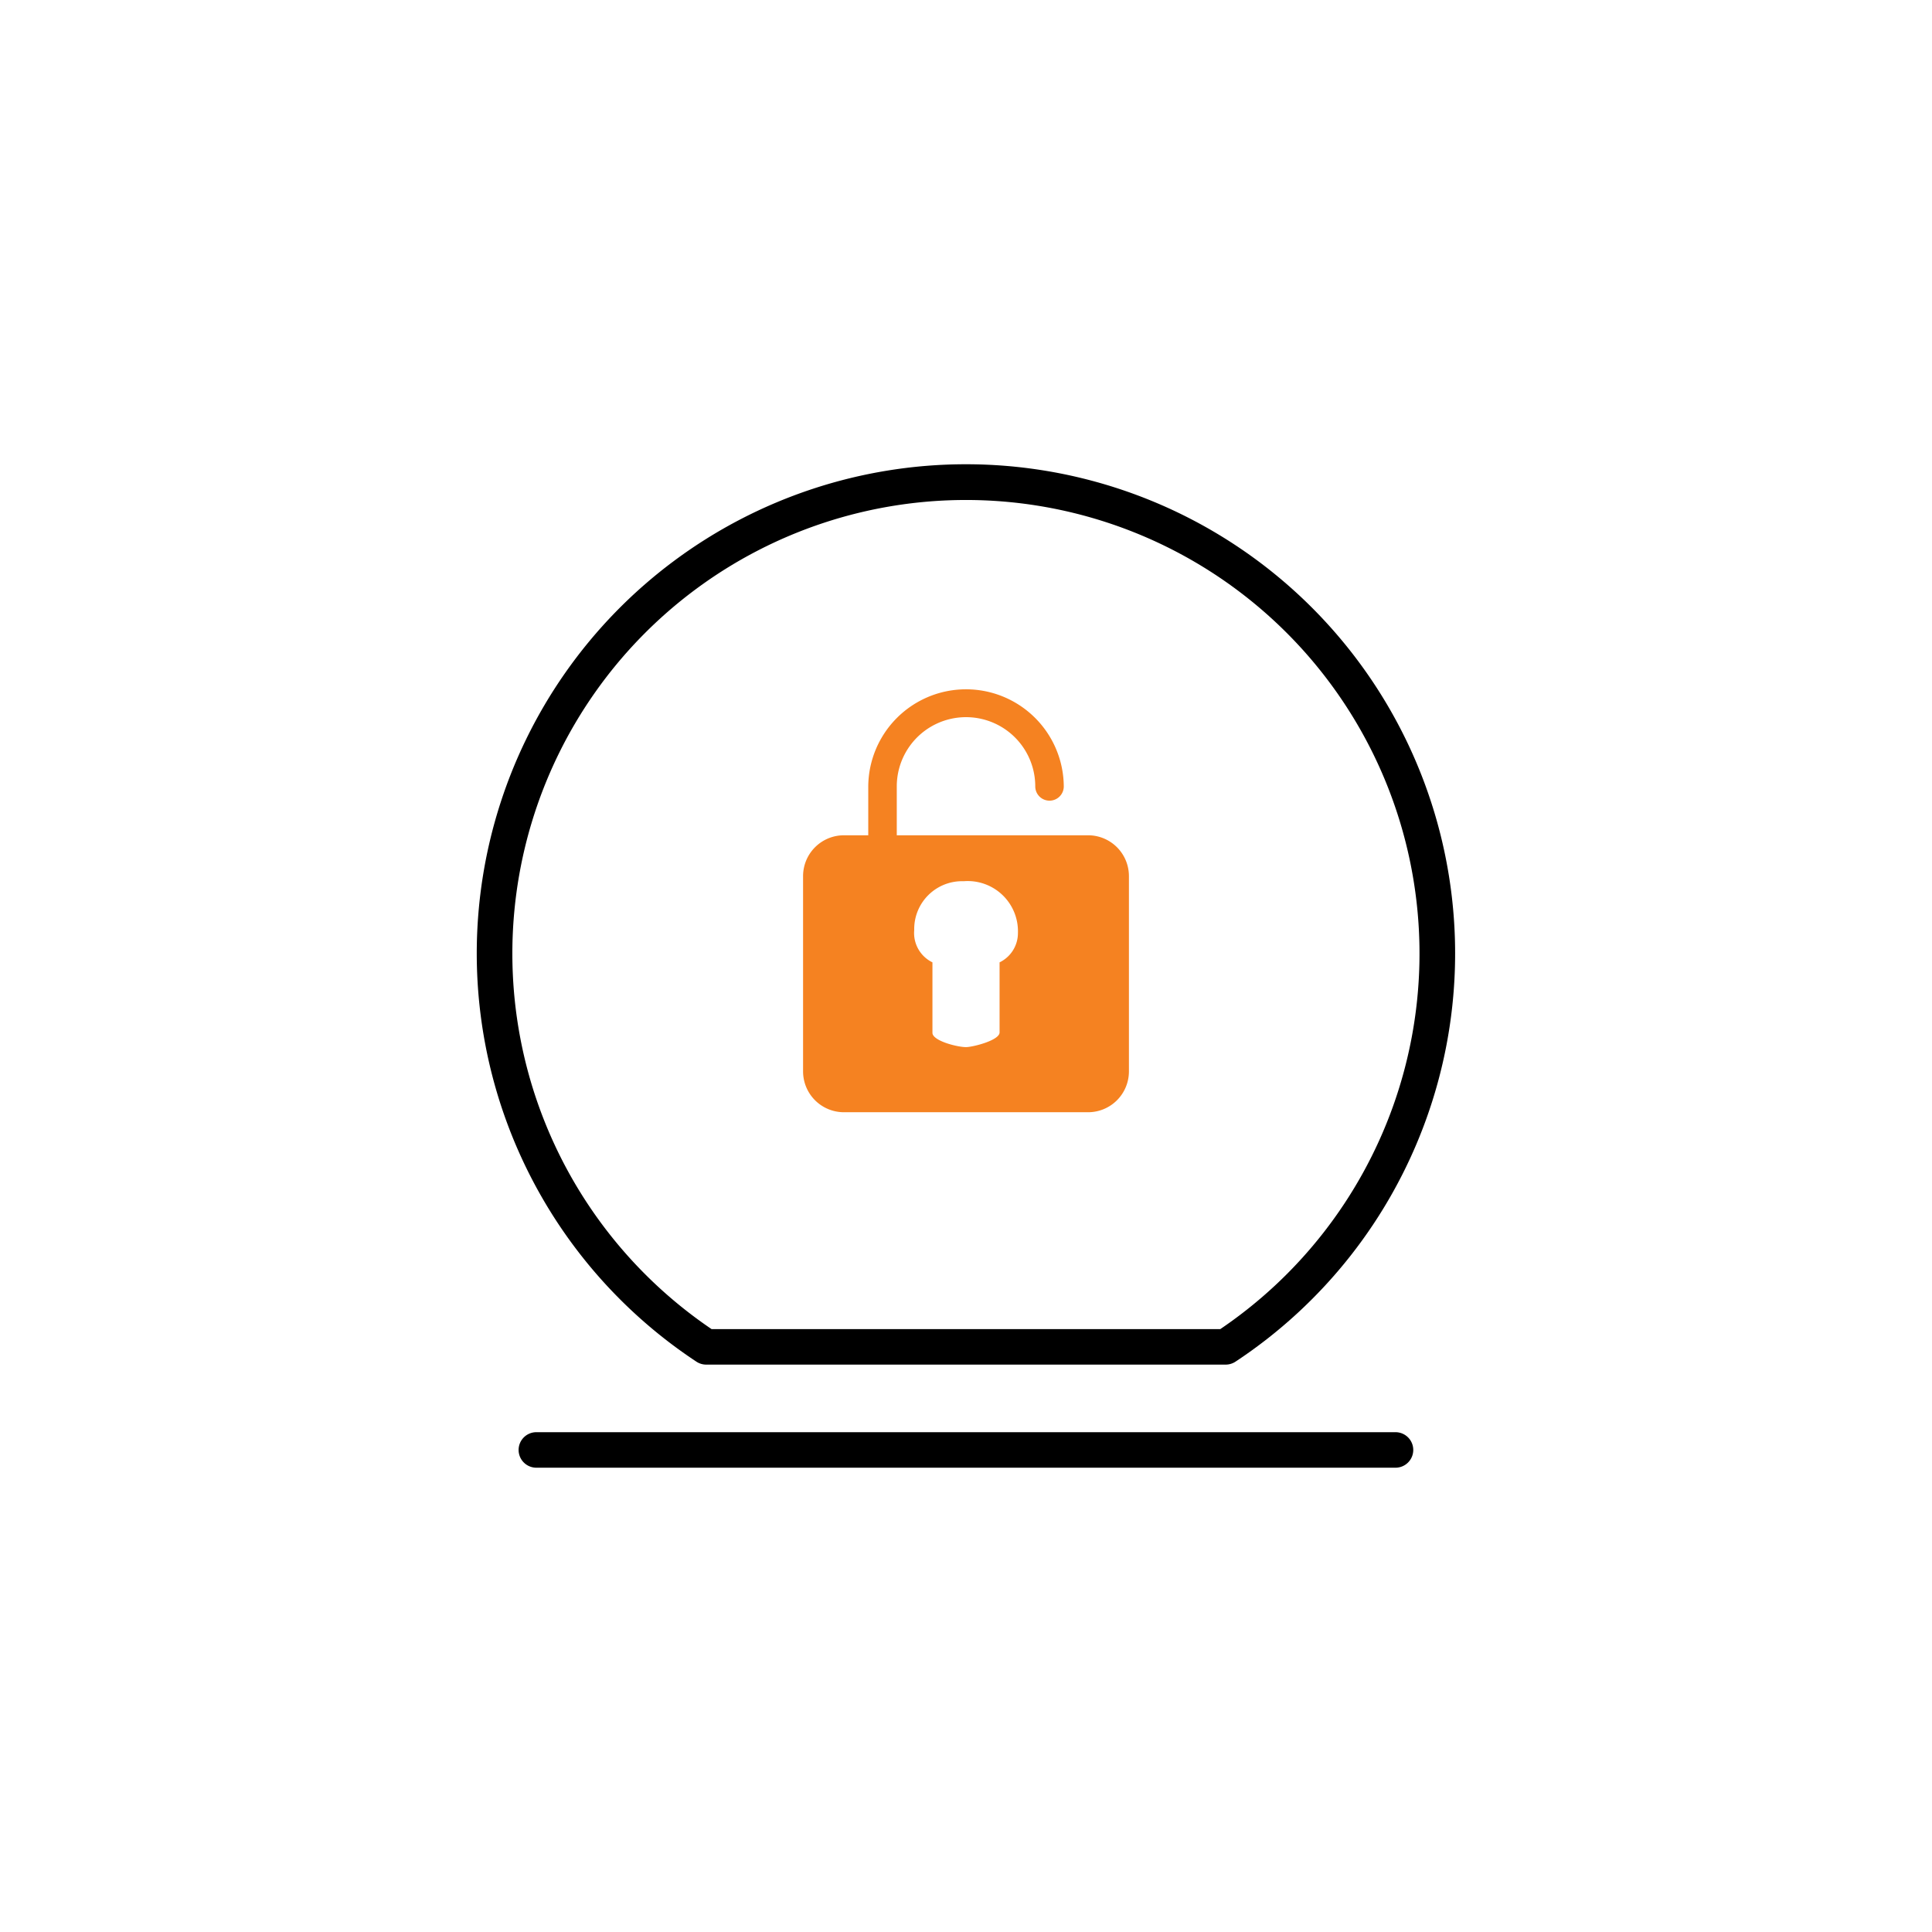 <svg xmlns="http://www.w3.org/2000/svg" width="100" height="100" viewBox="0 0 100 100"><defs><style>.a{fill:#fff;}.b{stroke:#000;}.c{fill:none;}.d{fill:#f58221;}</style></defs><g transform="translate(-928 -1040)"><g transform="translate(931 1039)"><rect class="a" width="100" height="100" transform="translate(-3 1)"/><rect class="a" width="100" height="100" rx="9" transform="translate(-3 1)"/></g><g transform="translate(851.671 793.781)"><g transform="translate(101.512 270.752)"><path class="b" d="M139.77,316.351H112.881a.42.42,0,0,1-.231-.07,24.82,24.82,0,1,1,27.352,0A.423.423,0,0,1,139.77,316.351Zm-26.763-.838h26.637a23.977,23.977,0,1,0-26.637,0Z" transform="translate(-101.512 -270.752)"/><g transform="translate(2.161 50.096)"><path class="b" d="M149.756,349.4H105.286a.419.419,0,0,1,0-.838h44.469a.419.419,0,0,1,0,.838Z" transform="translate(-104.868 -348.561)"/></g><path class="c" d="M145.936,291.083h-.925l-.012,9.38a.46.46,0,0,0,.464.463l.9.006-2.242,1.8-2.243-1.8h.9a.47.47,0,0,0,.469-.469v-6.974h-.931V300h-1.756a.452.452,0,0,0-.363.176.463.463,0,0,0,.07.649l3.555,2.863a.473.473,0,0,0,.591.007l3.538-2.846a.482.482,0,0,0,.2-.387.461.461,0,0,0-.462-.462h-1.763ZM117.759,303.8h-.925l-.012-9.381a.46.46,0,0,1,.462-.464l.908-.005-2.249-1.8-2.242,1.8h.9a.47.47,0,0,1,.469.469v6.974h-.932v-6.511h-1.757a.455.455,0,0,1-.362-.176.465.465,0,0,1,.07-.651l3.555-2.863a.467.467,0,0,1,.591-.006l3.538,2.846a.483.483,0,0,1,.2.388.464.464,0,0,1-.463.463h-1.762Z" transform="translate(-105.218 -277.992)"/><path class="d" d="M21.508,10.965H11.6V8.435a3.584,3.584,0,0,1,7.168,0h0a.738.738,0,1,0,1.476,0h0a5.06,5.06,0,1,0-10.12.069v2.461H8.858A2.114,2.114,0,0,0,6.75,13.073v10.12A2.114,2.114,0,0,0,8.858,25.3h12.65a2.114,2.114,0,0,0,2.108-2.108V13.073A2.114,2.114,0,0,0,21.508,10.965Zm-4.587,6.578v3.626c0,.4-1.306.738-1.7.759-.422.021-1.775-.316-1.775-.738V17.542a1.687,1.687,0,0,1-.943-1.671,2.476,2.476,0,0,1,2.56-2.528,2.6,2.6,0,0,1,2.808,2.681A1.682,1.682,0,0,1,16.921,17.542Z" transform="translate(9.634 7.736)"/></g></g></g></svg>